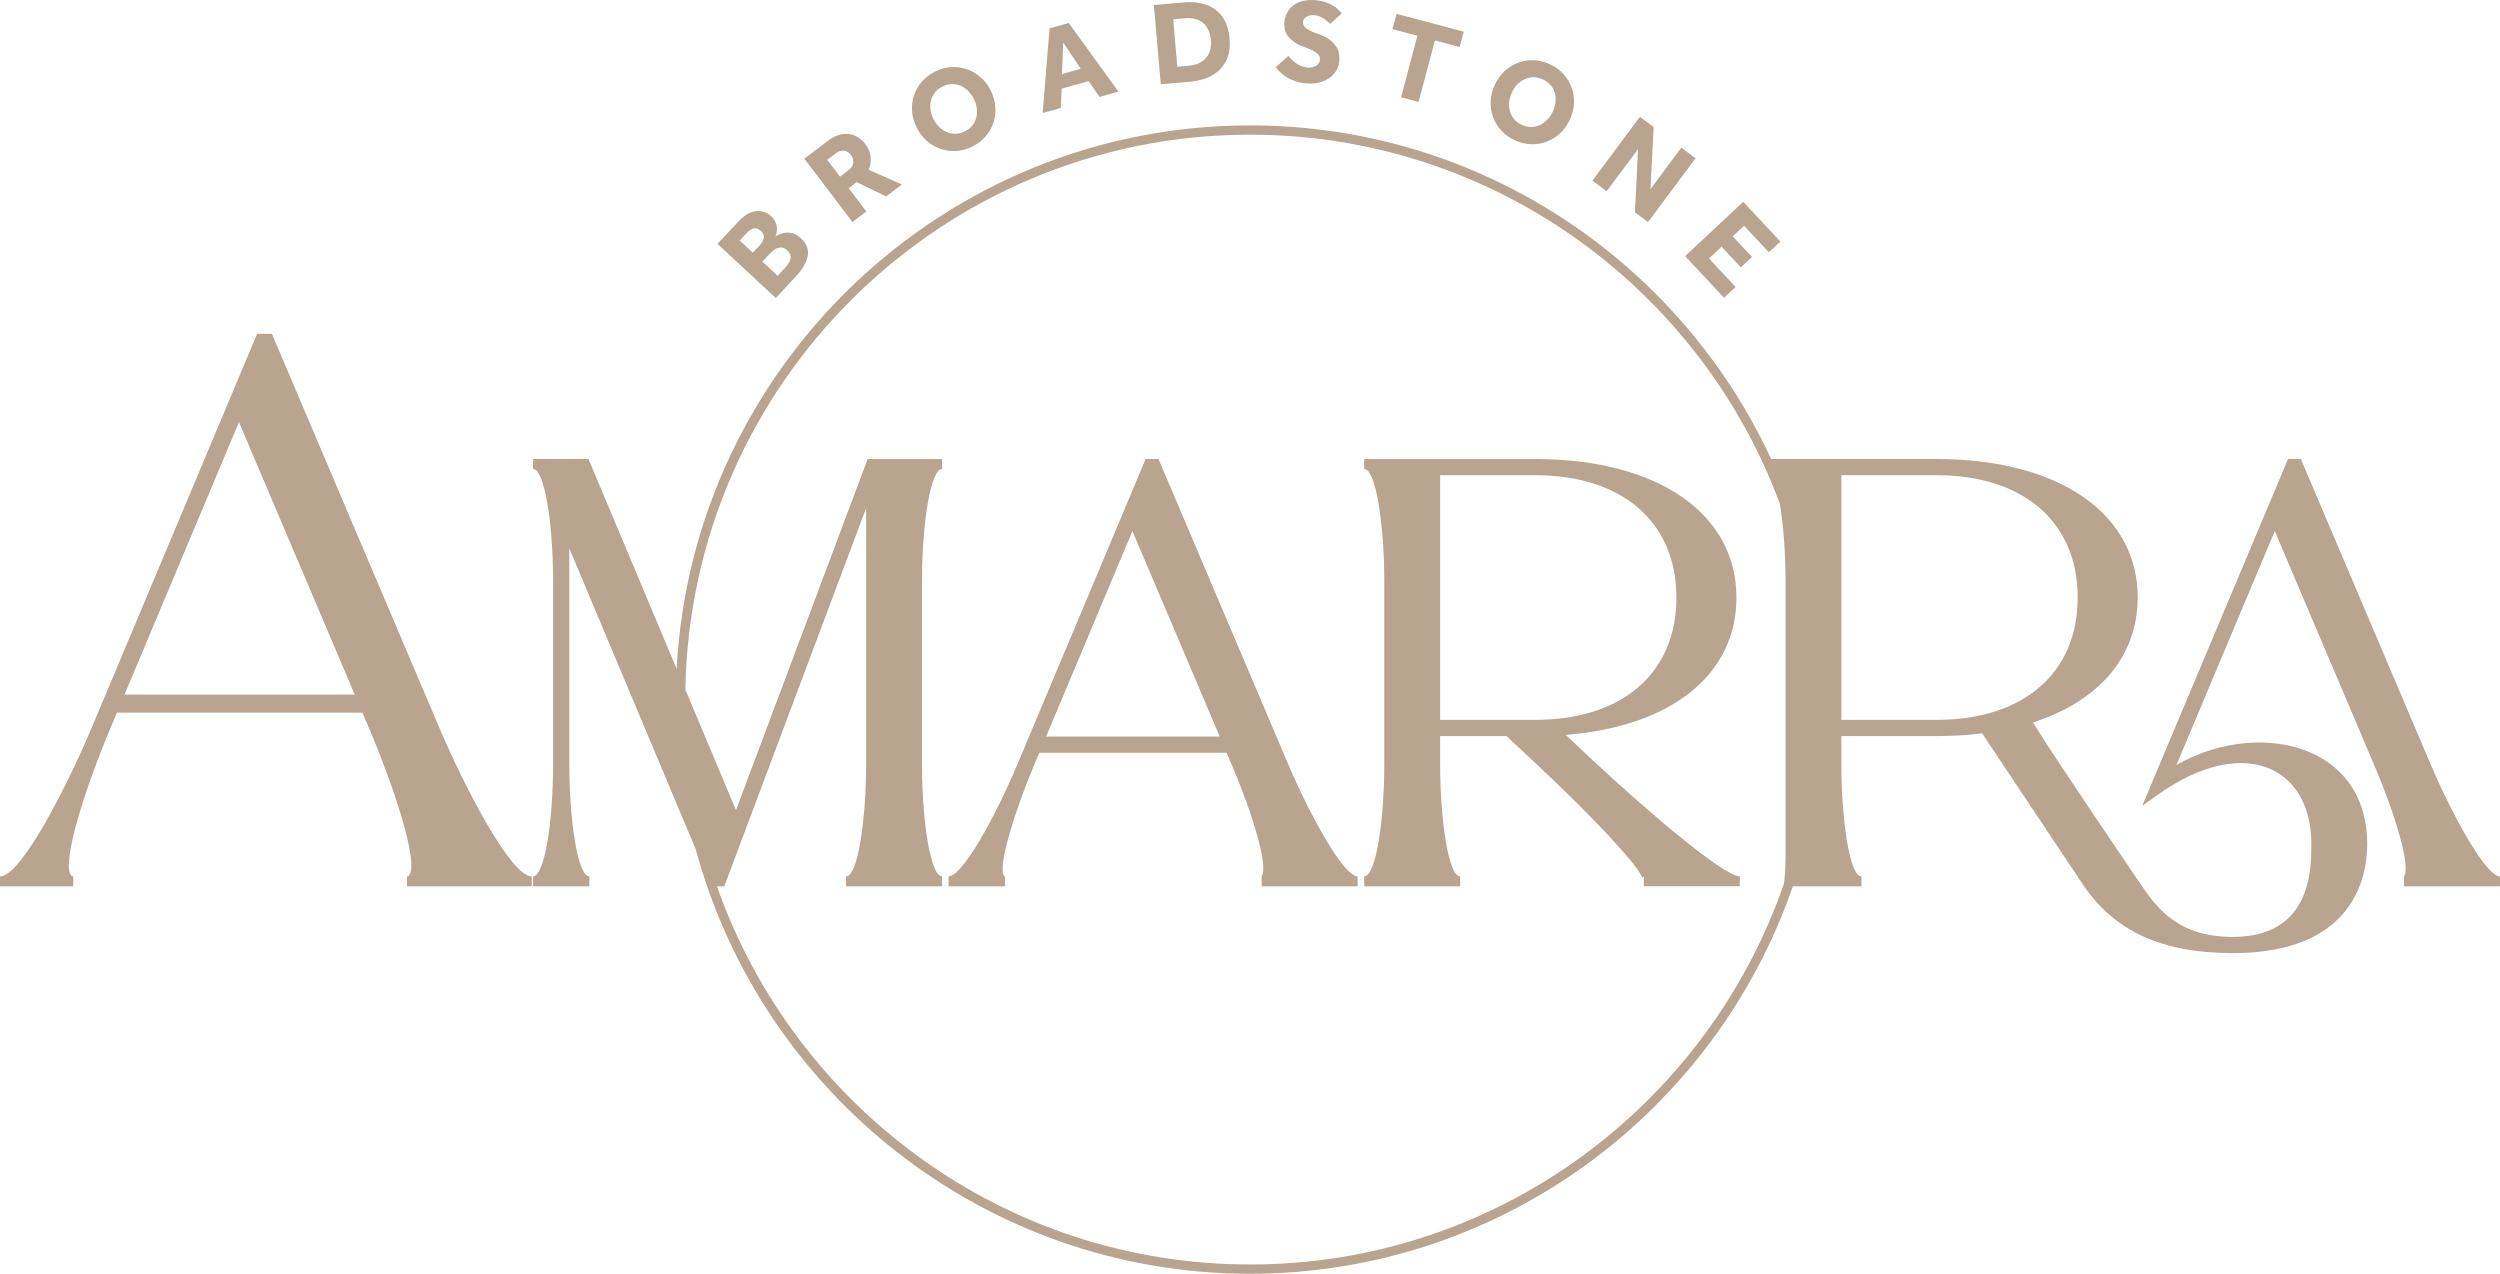 <?xml version="1.0" encoding="UTF-8"?><svg id="Layer_1" xmlns="http://www.w3.org/2000/svg" viewBox="0 0 262.218 133.599"><defs><style>.cls-1{fill:#b8a48f;stroke-width:0px;}</style></defs><path class="cls-1" d="M46.066,76.302l-17.549-41.293h-1.545l-17.345,41.295C7.092,82.342,2.236,91.92 0,91.92v.521h-0s0,0,0,0v.521h7.683v-1.042c-.123,0-.19-.034-.255-.131-.989-1.491,1.751-9.716,4.013-15.081l.821-1.957h25.75l.834,1.958c2.126,5.006,5.117,13.527,4.088,15.082-.054.081-.112.128-.25.128v.521h-0s0,0,0,0v.521h13.089v-1.042c-2.235,0-7.14-9.58-9.707-15.618ZM13.061,72.855l12.003-28.577,12.145,28.577H13.061ZM135.041,79.98l-13.53-31.835h-1.348l-13.372,31.837c-2.465,5.869-5.868,11.938-7.294,11.938v.521h-0s0,0,0,0v.521h5.91v-1.042c-.061,0-.071-.011-.095-.047-.73-1.098,1.371-7.379,3.096-11.487l.602-1.432h19.646l.611,1.433c2.067,4.866,3.812,10.493,3.062,11.533v.521h-0s0,0,0,0v.521h10.068v-1.042c-1.427-.001-4.861-6.071-7.356-11.94ZM109.724,77.255l9.052-21.551,9.159,21.551h-18.211ZM167.128,79.805l-2.907-2.723c11.082-.873,17.909-6.325,17.909-14.406,0-8.826-8.28-14.529-21.095-14.529h-17.947v.521h-0.0 0v.521c1.259,0,2.105,6.067,2.105,11.733v19.265c0,5.667-.846,11.733-2.105,11.733v.521h-0s0,0,0,0v.521h10.068v-1.042c-1.258,0-2.105-6.068-2.105-11.736v-2.981h6.963l3.588,3.361c5.2,4.875,10.603,10.543,10.642,11.589-.003-.092.104-.221.173-.235v.521s-0,0-0,0h0v.521h10.068v-1.042c-1.763,0-10.355-7.431-15.356-12.116ZM161.034,75.505h-9.984v-25.66h9.984c9.129,0,14.8,4.916,14.8,12.83s-5.671,12.83-14.8,12.83ZM254.862,79.981l-13.53-31.835h-1.348l-15.299,36.391,1.503-1.083c4.6-3.317,9.082-4.275,12.299-2.628,2.509,1.284,3.947,4.082,3.947,7.676,0,2.671,0,9.766-8.234,9.766-5.929,0-8.063-3.149-9.945-5.927l-.131-.193c-.08-.119-8.081-11.88-10.494-15.742-.13-.208-.264-.419-.4-.631,6.993-2.241,10.986-6.985,10.986-13.101,0-8.826-8.28-14.529-21.095-14.529h-17.349c-9.564-20.637-30.463-34.993-54.664-34.993-32.128,0-58.458,25.289-60.136,57.007l-9.246-22.013h-5.818v.521h-0.0 0v.521c1.144,0,2.089,5.26,2.105,11.725v19.281c-.016,6.466-.961,11.726-2.105,11.726v.521h-0s0,0,0,0v.521h5.91v-1.042c-1.258,0-2.105-6.069-2.106-11.736v-22.677l13.266,31.586c6.931,25.608,30.36,44.507,58.13,44.507,26.352,0,48.789-17.019,56.937-40.637l7.196.001v-1.042c-1.258,0-2.105-6.069-2.105-11.736v-2.981h9.985c1.651,0,3.258-.096,4.783-.284l10.541,15.811c3.291,4.937,8.298,7.236,15.756,7.236,12.718,0,14.091-8.018,14.091-11.465,0-4.216-1.886-7.508-5.311-9.267-4.178-2.147-10.009-1.701-14.699.999l10.312-24.532,10.492,24.687c2.067,4.866,3.812,10.493,3.062,11.532v.521h-0s0,0,0,0v.521h10.069v-1.042c-1.427,0-4.861-6.071-7.356-11.94ZM131.108,132.627c-25.808,0-47.801-16.592-55.908-39.664h.768l14.877-39.671v26.893c-.001,5.668-.848,11.736-2.106,11.736v.521h-0s0,0,0,0v.521h10.069v-1.042c-1.136,0-2.08-5.26-2.106-11.733v-19.273c.025-6.465.97-11.726,2.106-11.726v-1.042h-7.803l-13.81,36.828-5.31-12.643c.562-32.189,26.904-58.206,59.224-58.206,25.448,0,47.196,16.128,55.571,38.699.38,2.238.6,5.221.6,8.101v28.914c0,.592-.032,2.22-.199,2.94-8.055,23.168-30.095,39.849-55.972,39.849ZM203.122,75.505h-9.985v-25.661h9.985c9.129,0,14.8,4.916,14.8,12.83s-5.671,12.83-14.8,12.83Z"/><path class="cls-1" d="M81.369,31.261l-6.108-5.682,2.129-2.29c.471-.506.922-.841,1.353-1.005.432-.163.83-.2,1.196-.109.365.09.689.266.97.527.257.239.423.499.502.783s.101.543.068.781-.082.416-.149.536c.057-.037.128-.077.213-.118.084-.042.172-.081.266-.121.342-.148.706-.196,1.091-.146.386.051.743.23,1.073.536.629.585.877,1.218.746,1.898-.132.68-.538,1.387-1.22,2.12l-2.129,2.289ZM78.958,26.507l.758-.815c.193-.207.321-.445.382-.713s-.037-.521-.293-.759c-.183-.17-.361-.26-.536-.268-.174-.008-.341.033-.5.125-.159.091-.301.204-.425.338l-.758.815,1.373,1.278ZM81.56,28.926l.835-.897c.124-.134.245-.298.362-.491.117-.193.173-.4.168-.621s-.126-.442-.364-.664c-.22-.204-.441-.304-.662-.299s-.426.07-.617.195-.35.258-.481.398l-.835.897,1.594,1.482Z"/><path class="cls-1" d="M89.409,23.289l-5.044-6.645,2.471-1.875c.518-.393,1.021-.626,1.51-.699.489-.073.94-.017,1.352.167.412.185.761.466,1.049.845.323.425.512.872.57,1.341.058.469-.013.931-.212,1.386l3.493,1.541-1.654,1.256-3.088-1.503-.837.635,1.853,2.441-1.465,1.111ZM88.106,18.531l.926-.703c.279-.212.436-.461.469-.748.033-.286-.046-.556-.237-.809-.208-.272-.452-.426-.736-.463-.284-.036-.562.049-.835.257l-.926.703,1.339,1.764Z"/><path class="cls-1" d="M102.007,15.362c-.552.277-1.111.435-1.681.473-.568.039-1.12-.032-1.653-.212s-1.017-.459-1.45-.839c-.434-.379-.789-.845-1.066-1.396-.281-.559-.444-1.123-.488-1.694-.044-.57.019-1.122.189-1.656.171-.533.443-1.018.816-1.453.375-.435.837-.791,1.388-1.069.551-.277,1.111-.435,1.679-.473.569-.038,1.12.032,1.653.212.534.18,1.017.458,1.448.834s.788.843,1.068,1.402c.278.551.439,1.114.485,1.688.046.574-.018,1.129-.192,1.665-.174.535-.447,1.02-.816,1.453-.37.433-.832.789-1.382,1.066ZM101.209,13.775c.44-.221.763-.519.971-.894.209-.375.306-.784.294-1.226-.012-.442-.125-.875-.338-1.3-.214-.425-.493-.772-.839-1.042-.345-.269-.73-.431-1.153-.484-.423-.053-.855.03-1.295.251-.44.221-.764.518-.974.889s-.311.777-.304,1.217c.006.44.116.872.33,1.297.213.424.496.773.847,1.044.351.271.739.436,1.164.492.424.057.857-.025,1.297-.246Z"/><path class="cls-1" d="M109.363,11.854l.724-8.875,2.009-.569,5.21,7.195-1.986.562-1.135-1.668-2.828.801-.093,2.015-1.901.538ZM111.379,7.773l1.974-.559-1.834-2.757-.139,3.316Z"/><path class="cls-1" d="M121.752,8.838l-.726-8.311,3.14-.274c.856-.075,1.631.007,2.326.243.694.237,1.259.648,1.696,1.233.436.586.696,1.365.781,2.336.079.914-.047,1.693-.38,2.337s-.82,1.147-1.463,1.509c-.642.361-1.391.58-2.248.654l-3.127.273ZM123.488,7.004l1.146-.1c.831-.073,1.452-.349,1.862-.828s.582-1.097.516-1.853c-.066-.764-.328-1.359-.783-1.783-.456-.425-1.132-.598-2.03-.52l-1.146.1.435,4.984Z"/><path class="cls-1" d="M133.801,7.06l1.328-1.196c.194.252.462.507.803.764.34.258.751.409,1.233.453.191.017.382-.001.57-.054.189-.054.351-.143.483-.27.133-.126.209-.284.226-.475.029-.307-.099-.562-.382-.763-.283-.202-.741-.412-1.374-.629-.617-.216-1.115-.542-1.492-.979-.379-.437-.539-.971-.481-1.602.043-.465.194-.88.454-1.246s.625-.646,1.095-.841,1.045-.262,1.726-.199c.565.052,1.033.169,1.406.349.374.181.668.369.884.565.216.195.364.352.447.468l-1.194,1.096c-.17-.158-.396-.34-.678-.546-.283-.206-.628-.328-1.034-.365-.266-.024-.52.029-.762.162-.243.133-.374.307-.394.523-.025.282.103.524.386.726.283.202.68.385,1.193.549.397.137.776.323,1.136.557.359.234.642.54.851.92.208.379.285.856.233,1.428-.046.498-.228.93-.547,1.294s-.729.636-1.231.816c-.502.18-1.052.243-1.65.187-.548-.05-1.028-.161-1.439-.333-.411-.172-.764-.378-1.061-.619-.296-.241-.541-.487-.736-.74Z"/><path class="cls-1" d="M146.954,10.207l1.714-6.455-2.611-.693.426-1.608,7.048,1.872-.426,1.608-2.6-.691-1.714,6.455-1.837-.488Z"/><path class="cls-1" d="M158.842,14.693c-.558-.264-1.027-.609-1.408-1.033-.38-.424-.664-.902-.85-1.433-.187-.531-.264-1.085-.232-1.66.033-.575.181-1.141.445-1.699.268-.565.613-1.041,1.035-1.427s.897-.676,1.422-.87c.526-.194,1.075-.277,1.648-.251.573.027,1.139.172,1.697.437.558.264,1.026.608,1.407,1.033.38.424.664.902.85,1.434.187.531.265,1.083.235,1.653-.032.572-.18,1.14-.448,1.705-.264.558-.609,1.032-1.032,1.421-.424.39-.902.68-1.431.873s-1.078.276-1.647.251c-.57-.025-1.134-.17-1.691-.434ZM159.601,13.088c.445.21.879.282,1.303.215.423-.067.806-.241,1.147-.523s.613-.637.816-1.067.304-.863.304-1.301-.109-.841-.328-1.207-.551-.655-.995-.866c-.445-.21-.878-.284-1.301-.221-.421.063-.804.233-1.147.508-.343.276-.616.629-.818,1.059-.204.429-.304.866-.302,1.31s.111.851.328,1.221c.217.37.548.661.992.871Z"/><path class="cls-1" d="M167.024,18.946l4.981-6.692,1.444,1.075-.334,6.503,3.234-4.345,1.494,1.113-4.981,6.692-1.375-1.023.324-6.636-3.294,4.425-1.494-1.113Z"/><path class="cls-1" d="M176.748,26.864l6.093-5.698,3.895,4.166-1.206,1.128-2.605-2.786-1.188,1.111,2.025,2.166-1.169,1.093-2.025-2.165-1.315,1.23,2.793,2.987-1.215,1.136-4.083-4.367Z"/></svg>